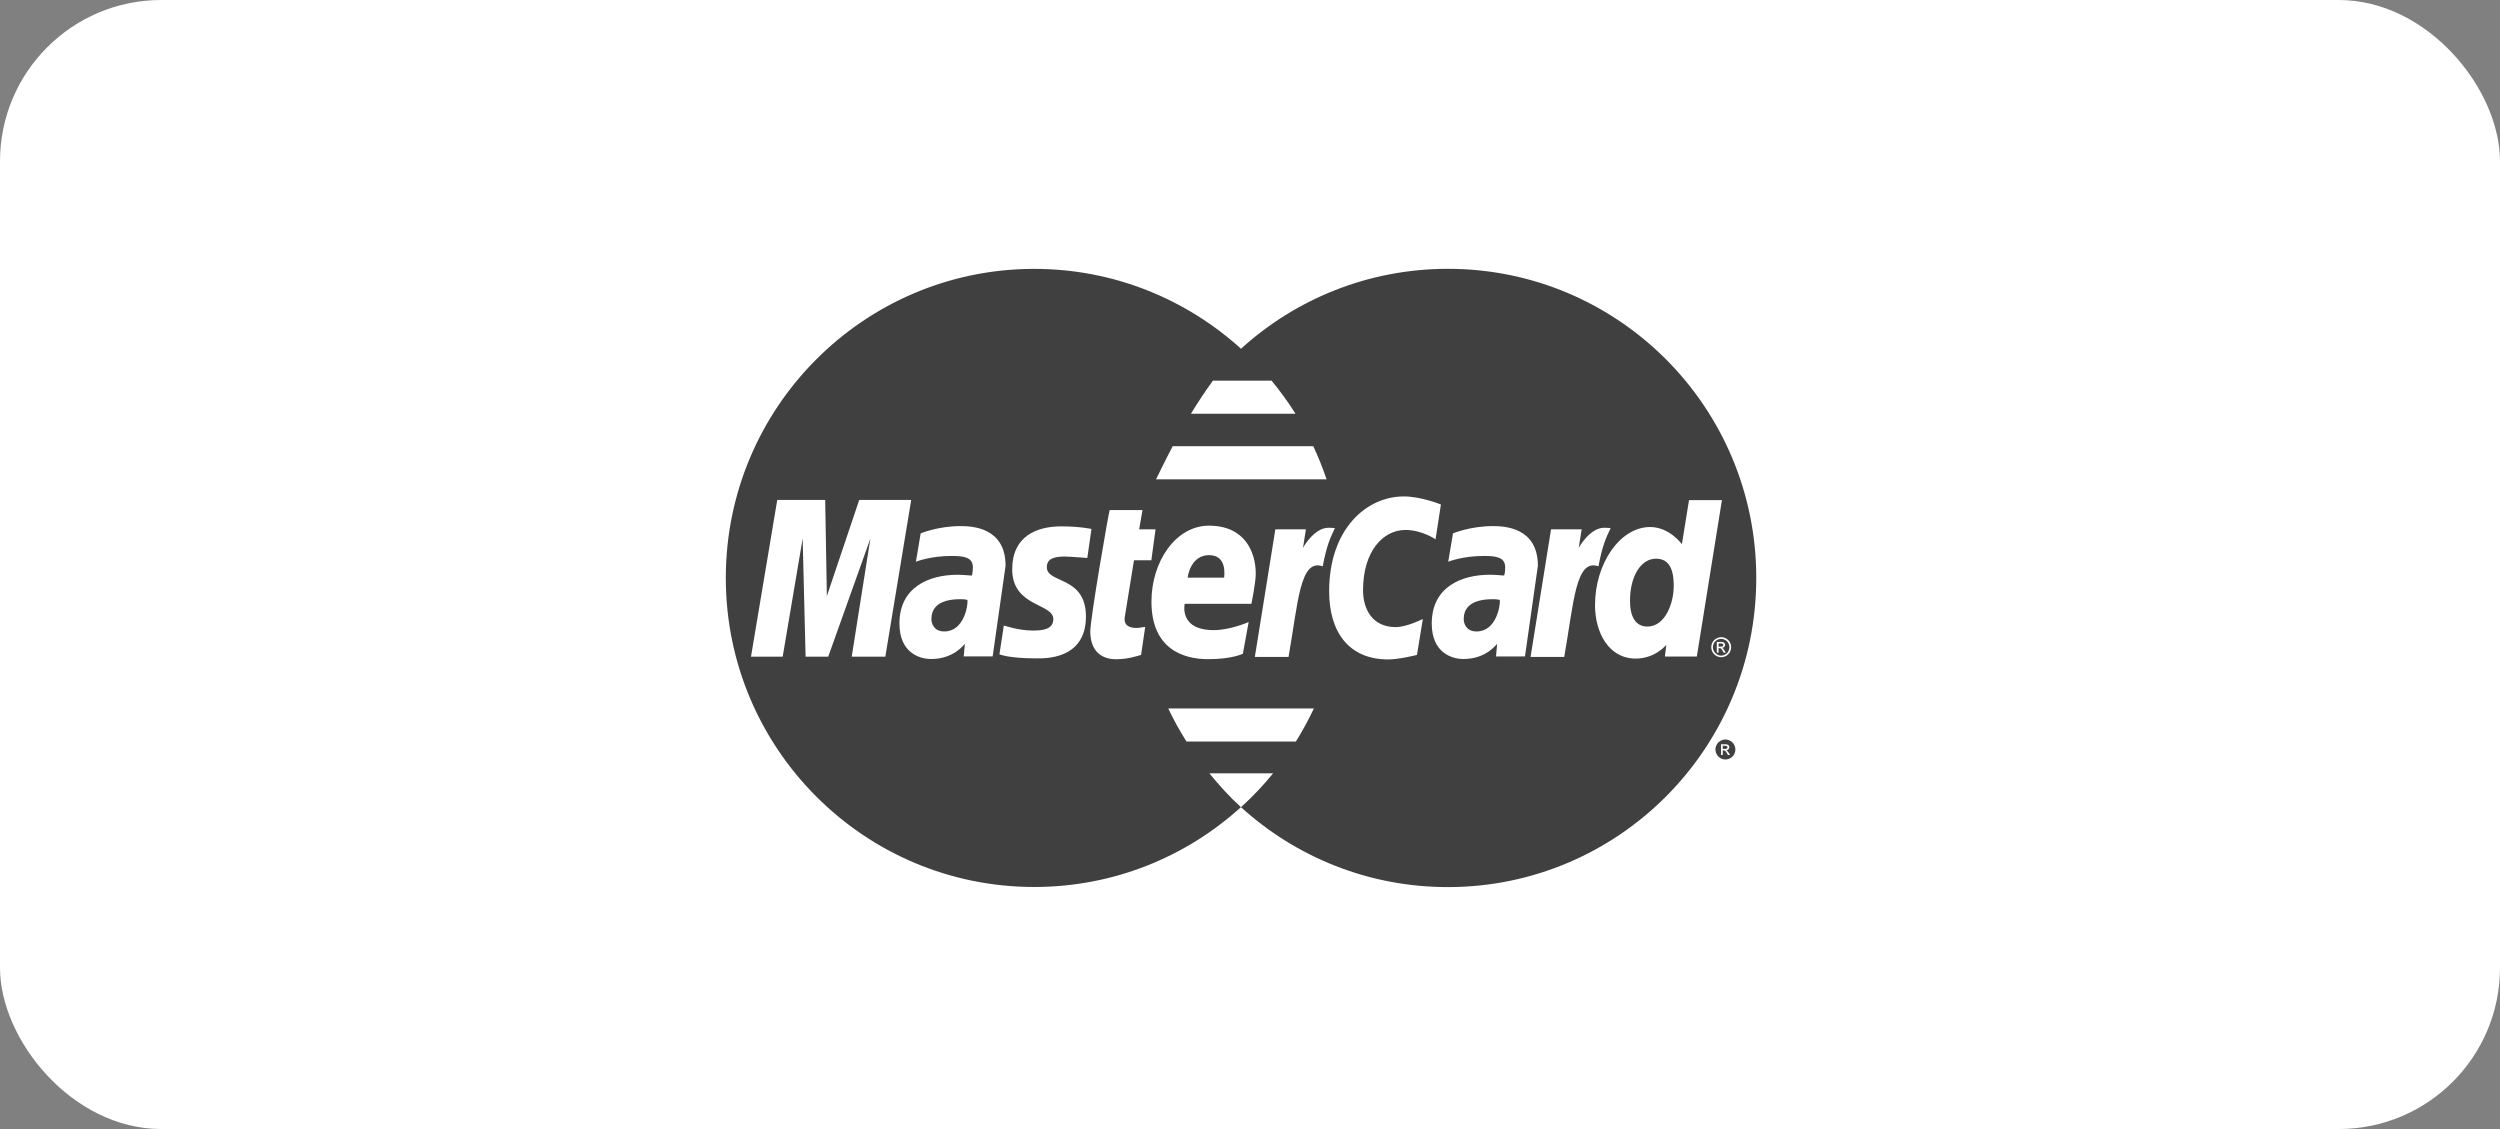 <svg width="93" height="42" viewBox="0 0 93 42" fill="none" xmlns="http://www.w3.org/2000/svg">
<rect x="0" y="0" width="93" height="42" fill="#808080" stroke="none"/>
<rect width="93" height="42" rx="6" fill="white"/>
<g clip-path="url(#clip0_4114_3004)">
<path d="M53.86 10C50.899 10.001 48.199 11.126 46.165 12.973C44.129 11.128 41.432 10.002 38.474 10.002C38.449 10.002 38.424 10.002 38.4 10.002C32.101 10.044 27 15.179 27 21.5C27 27.846 32.14 32.996 38.473 32.996C41.431 32.996 44.128 31.872 46.163 30.026C45.738 29.641 45.354 29.215 44.99 28.769H47.359C47.002 29.208 46.613 29.619 46.194 30.001H46.193C46.183 30.011 46.173 30.018 46.163 30.026C48.2 31.875 50.901 33.001 53.864 33C60.2 32.998 65.335 27.848 65.333 21.5C65.333 21.497 65.333 21.496 65.333 21.494C65.334 15.145 60.196 9.998 53.86 10ZM45.122 14.16H47.303C47.624 14.55 47.922 14.961 48.193 15.391H44.303C44.553 14.98 44.829 14.558 45.122 14.16ZM43.625 16.599H48.855C49.041 16.997 49.205 17.408 49.349 17.83H43.005C43.069 17.711 43.29 17.232 43.625 16.599ZM31.684 24.428L32.379 20.032L30.81 24.428H29.968L29.859 20.032L29.116 24.428H27.937L28.914 18.598H30.697L30.759 22.175L31.963 18.598H33.897L32.934 24.428H31.684ZM35.851 24.419L35.892 23.953C35.873 23.955 35.501 24.515 34.639 24.515C34.187 24.515 33.459 24.269 33.459 23.196C33.459 21.833 34.569 21.381 35.626 21.381C35.792 21.381 36.15 21.411 36.15 21.411C36.15 21.411 36.191 21.328 36.191 21.102C36.191 20.732 35.858 20.681 35.403 20.681C34.601 20.681 34.072 20.896 34.072 20.896L34.249 19.841C34.249 19.841 34.892 19.571 35.728 19.571C36.161 19.571 37.407 19.617 37.407 21.047L36.927 24.419H35.851ZM40.397 22.934C40.397 24.561 38.824 24.491 38.55 24.491C37.525 24.491 37.208 24.349 37.179 24.341L37.342 23.27C37.343 23.261 37.856 23.456 38.427 23.456C38.756 23.456 39.184 23.424 39.184 23.03C39.184 22.439 37.654 22.581 37.654 21.179C37.654 19.943 38.571 19.581 39.475 19.581C40.173 19.581 40.602 19.677 40.602 19.677L40.448 20.757C40.448 20.757 39.785 20.703 39.613 20.703C39.179 20.703 38.942 20.798 38.942 21.102C38.941 21.715 40.397 21.415 40.397 22.934ZM42.286 23.36C42.394 23.36 42.517 23.323 42.601 23.323L42.448 24.363C42.325 24.397 41.978 24.521 41.532 24.524C40.963 24.529 40.559 24.21 40.559 23.486C40.559 23.001 41.253 19.001 41.28 18.975H42.501L42.377 19.69H42.986L42.83 20.843H42.184L41.84 22.966C41.814 23.135 41.861 23.36 42.286 23.36ZM44.972 19.555C46.313 19.555 46.714 20.539 46.714 21.346C46.714 21.669 46.553 22.462 46.553 22.462H44.071C44.071 22.462 43.841 23.441 45.153 23.441C45.768 23.441 46.45 23.14 46.45 23.14L46.235 24.319C46.235 24.319 45.84 24.521 44.944 24.521C43.973 24.521 42.834 24.109 42.834 22.38C42.835 20.882 43.744 19.555 44.972 19.555ZM48.207 27.585H44.137C43.889 27.188 43.658 26.781 43.459 26.354H48.876C48.677 26.779 48.453 27.19 48.207 27.585ZM47.934 24.437H46.68L47.443 19.692H48.58L48.471 20.38C48.471 20.38 48.876 19.632 49.423 19.632C49.582 19.632 49.659 19.648 49.659 19.648C49.497 19.979 49.353 20.283 49.205 21.067C48.356 20.766 48.291 22.41 47.934 24.437ZM52.711 24.363C52.711 24.363 52.054 24.531 51.643 24.531C50.185 24.531 49.444 23.523 49.444 21.996C49.444 19.694 50.816 18.467 52.226 18.467C52.863 18.467 53.602 18.767 53.602 18.767L53.402 20.064C53.402 20.064 52.903 19.714 52.281 19.714C51.45 19.714 50.705 20.509 50.705 21.953C50.705 22.665 51.052 23.328 51.92 23.328C52.332 23.328 52.93 23.027 52.93 23.027L52.711 24.363ZM55.652 24.421L55.693 23.952C55.673 23.954 55.301 24.515 54.44 24.515C53.989 24.515 53.261 24.268 53.261 23.195C53.261 21.832 54.37 21.38 55.426 21.38C55.593 21.38 55.952 21.41 55.952 21.41C55.952 21.41 55.993 21.328 55.993 21.102C55.993 20.732 55.66 20.681 55.205 20.681C54.403 20.681 53.874 20.896 53.874 20.896L54.051 19.841C54.051 19.841 54.694 19.571 55.532 19.571C55.964 19.571 57.21 19.617 57.209 21.047L56.729 24.419C56.728 24.421 55.652 24.421 55.652 24.421ZM58.19 24.437H56.937L57.699 19.692H58.837L58.728 20.38C58.728 20.38 59.134 19.632 59.681 19.632C59.84 19.632 59.916 19.648 59.916 19.648C59.755 19.979 59.61 20.283 59.462 21.067C58.612 20.766 58.547 22.41 58.19 24.437ZM61.934 24.424L61.987 23.987C61.987 23.987 61.581 24.499 60.848 24.499C59.833 24.499 59.335 23.517 59.335 22.512C59.335 20.959 60.267 19.605 61.387 19.605C62.107 19.607 62.567 20.244 62.567 20.244L62.831 18.606L64.056 18.604L63.122 24.424H61.934ZM64.349 24.26C64.317 24.319 64.271 24.364 64.213 24.399C64.155 24.431 64.093 24.448 64.028 24.448C63.965 24.448 63.904 24.431 63.845 24.399C63.787 24.364 63.741 24.319 63.708 24.26C63.675 24.2 63.659 24.14 63.659 24.076C63.659 24.011 63.676 23.949 63.708 23.89C63.741 23.832 63.789 23.784 63.847 23.752C63.907 23.72 63.966 23.703 64.028 23.703C64.091 23.703 64.151 23.72 64.21 23.752C64.27 23.785 64.316 23.83 64.349 23.89C64.383 23.95 64.398 24.012 64.398 24.076C64.398 24.14 64.383 24.201 64.349 24.26Z" fill="#404040"/>
<path d="M64.251 27.768C64.243 27.763 64.236 27.754 64.224 27.749C64.211 27.744 64.191 27.742 64.16 27.742H64.086V27.861H64.165C64.202 27.861 64.227 27.858 64.241 27.844C64.254 27.833 64.261 27.82 64.261 27.801C64.261 27.788 64.258 27.779 64.251 27.768Z" fill="#404040"/>
<path d="M64.507 27.697C64.473 27.635 64.426 27.591 64.367 27.559C64.307 27.526 64.247 27.509 64.186 27.509C64.122 27.509 64.062 27.526 64.004 27.559C63.945 27.591 63.897 27.636 63.864 27.697C63.83 27.755 63.815 27.817 63.815 27.881C63.815 27.944 63.832 28.007 63.864 28.065C63.898 28.123 63.944 28.171 64.002 28.204C64.06 28.236 64.122 28.253 64.187 28.253C64.25 28.253 64.312 28.236 64.37 28.204C64.428 28.171 64.474 28.123 64.507 28.065C64.54 28.007 64.556 27.945 64.556 27.881C64.556 27.817 64.539 27.755 64.507 27.697ZM64.279 28.087L64.244 28.024C64.216 27.975 64.193 27.943 64.176 27.93C64.165 27.922 64.147 27.916 64.125 27.916H64.088V28.086H64.023V27.686H64.161C64.209 27.686 64.243 27.69 64.261 27.698C64.283 27.705 64.301 27.716 64.312 27.736C64.325 27.755 64.33 27.774 64.33 27.795C64.33 27.824 64.319 27.849 64.299 27.872C64.279 27.893 64.25 27.906 64.216 27.909C64.231 27.913 64.242 27.921 64.25 27.93C64.267 27.946 64.286 27.972 64.31 28.008L64.359 28.087H64.279Z" fill="#404040"/>
<path d="M35.724 22.29C34.829 22.29 34.648 22.693 34.648 23.029C34.648 23.202 34.747 23.49 35.126 23.49C35.861 23.49 36.014 22.524 35.99 22.319C35.956 22.312 35.933 22.291 35.724 22.29Z" fill="#404040"/>
<path d="M44.977 20.651C44.311 20.651 44.183 21.41 44.183 21.49H45.539C45.539 21.429 45.666 20.651 44.977 20.651Z" fill="#404040"/>
<path d="M61.598 20.783C61.06 20.783 60.635 21.408 60.636 22.358C60.636 22.937 60.842 23.308 61.282 23.308C61.944 23.308 62.263 22.443 62.263 21.798C62.263 21.086 62.037 20.783 61.598 20.783Z" fill="#404040"/>
<path d="M64.294 23.922C64.266 23.872 64.227 23.834 64.178 23.807C64.129 23.779 64.079 23.765 64.027 23.765C63.976 23.765 63.925 23.78 63.876 23.807C63.827 23.832 63.788 23.872 63.76 23.922C63.733 23.972 63.718 24.025 63.718 24.076C63.718 24.13 63.733 24.182 63.759 24.23C63.788 24.279 63.825 24.317 63.874 24.346C63.923 24.373 63.974 24.389 64.027 24.389C64.08 24.389 64.132 24.373 64.18 24.346C64.229 24.318 64.267 24.28 64.295 24.23C64.323 24.181 64.336 24.13 64.336 24.076C64.336 24.024 64.322 23.972 64.294 23.922ZM64.122 24.28L64.087 24.218C64.059 24.168 64.037 24.137 64.02 24.125C64.007 24.114 63.991 24.11 63.968 24.11H63.931V24.279H63.865V23.88H64.003C64.05 23.88 64.085 23.884 64.105 23.892C64.124 23.899 64.142 23.913 64.155 23.93C64.169 23.948 64.174 23.968 64.174 23.989C64.174 24.018 64.162 24.043 64.142 24.065C64.121 24.088 64.093 24.098 64.059 24.102C64.075 24.108 64.086 24.115 64.094 24.122C64.11 24.139 64.129 24.163 64.152 24.201L64.201 24.28H64.122Z" fill="#404040"/>
<path d="M55.527 22.29C54.632 22.29 54.45 22.693 54.45 23.029C54.45 23.202 54.548 23.49 54.928 23.49C55.664 23.49 55.816 22.524 55.793 22.319C55.757 22.312 55.735 22.291 55.527 22.29Z" fill="#404040"/>
<path d="M64.096 23.962C64.089 23.954 64.081 23.947 64.069 23.942C64.055 23.938 64.035 23.934 64.004 23.934V23.935H63.932V24.055H64.01C64.047 24.055 64.072 24.05 64.087 24.038C64.099 24.027 64.106 24.012 64.106 23.994C64.106 23.981 64.103 23.973 64.096 23.962Z" fill="#404040"/>
</g>
<defs>
<clipPath id="clip0_4114_3004">
<rect width="38.333" height="23" fill="white" transform="translate(27 10)"/>
</clipPath>
</defs>
</svg>
